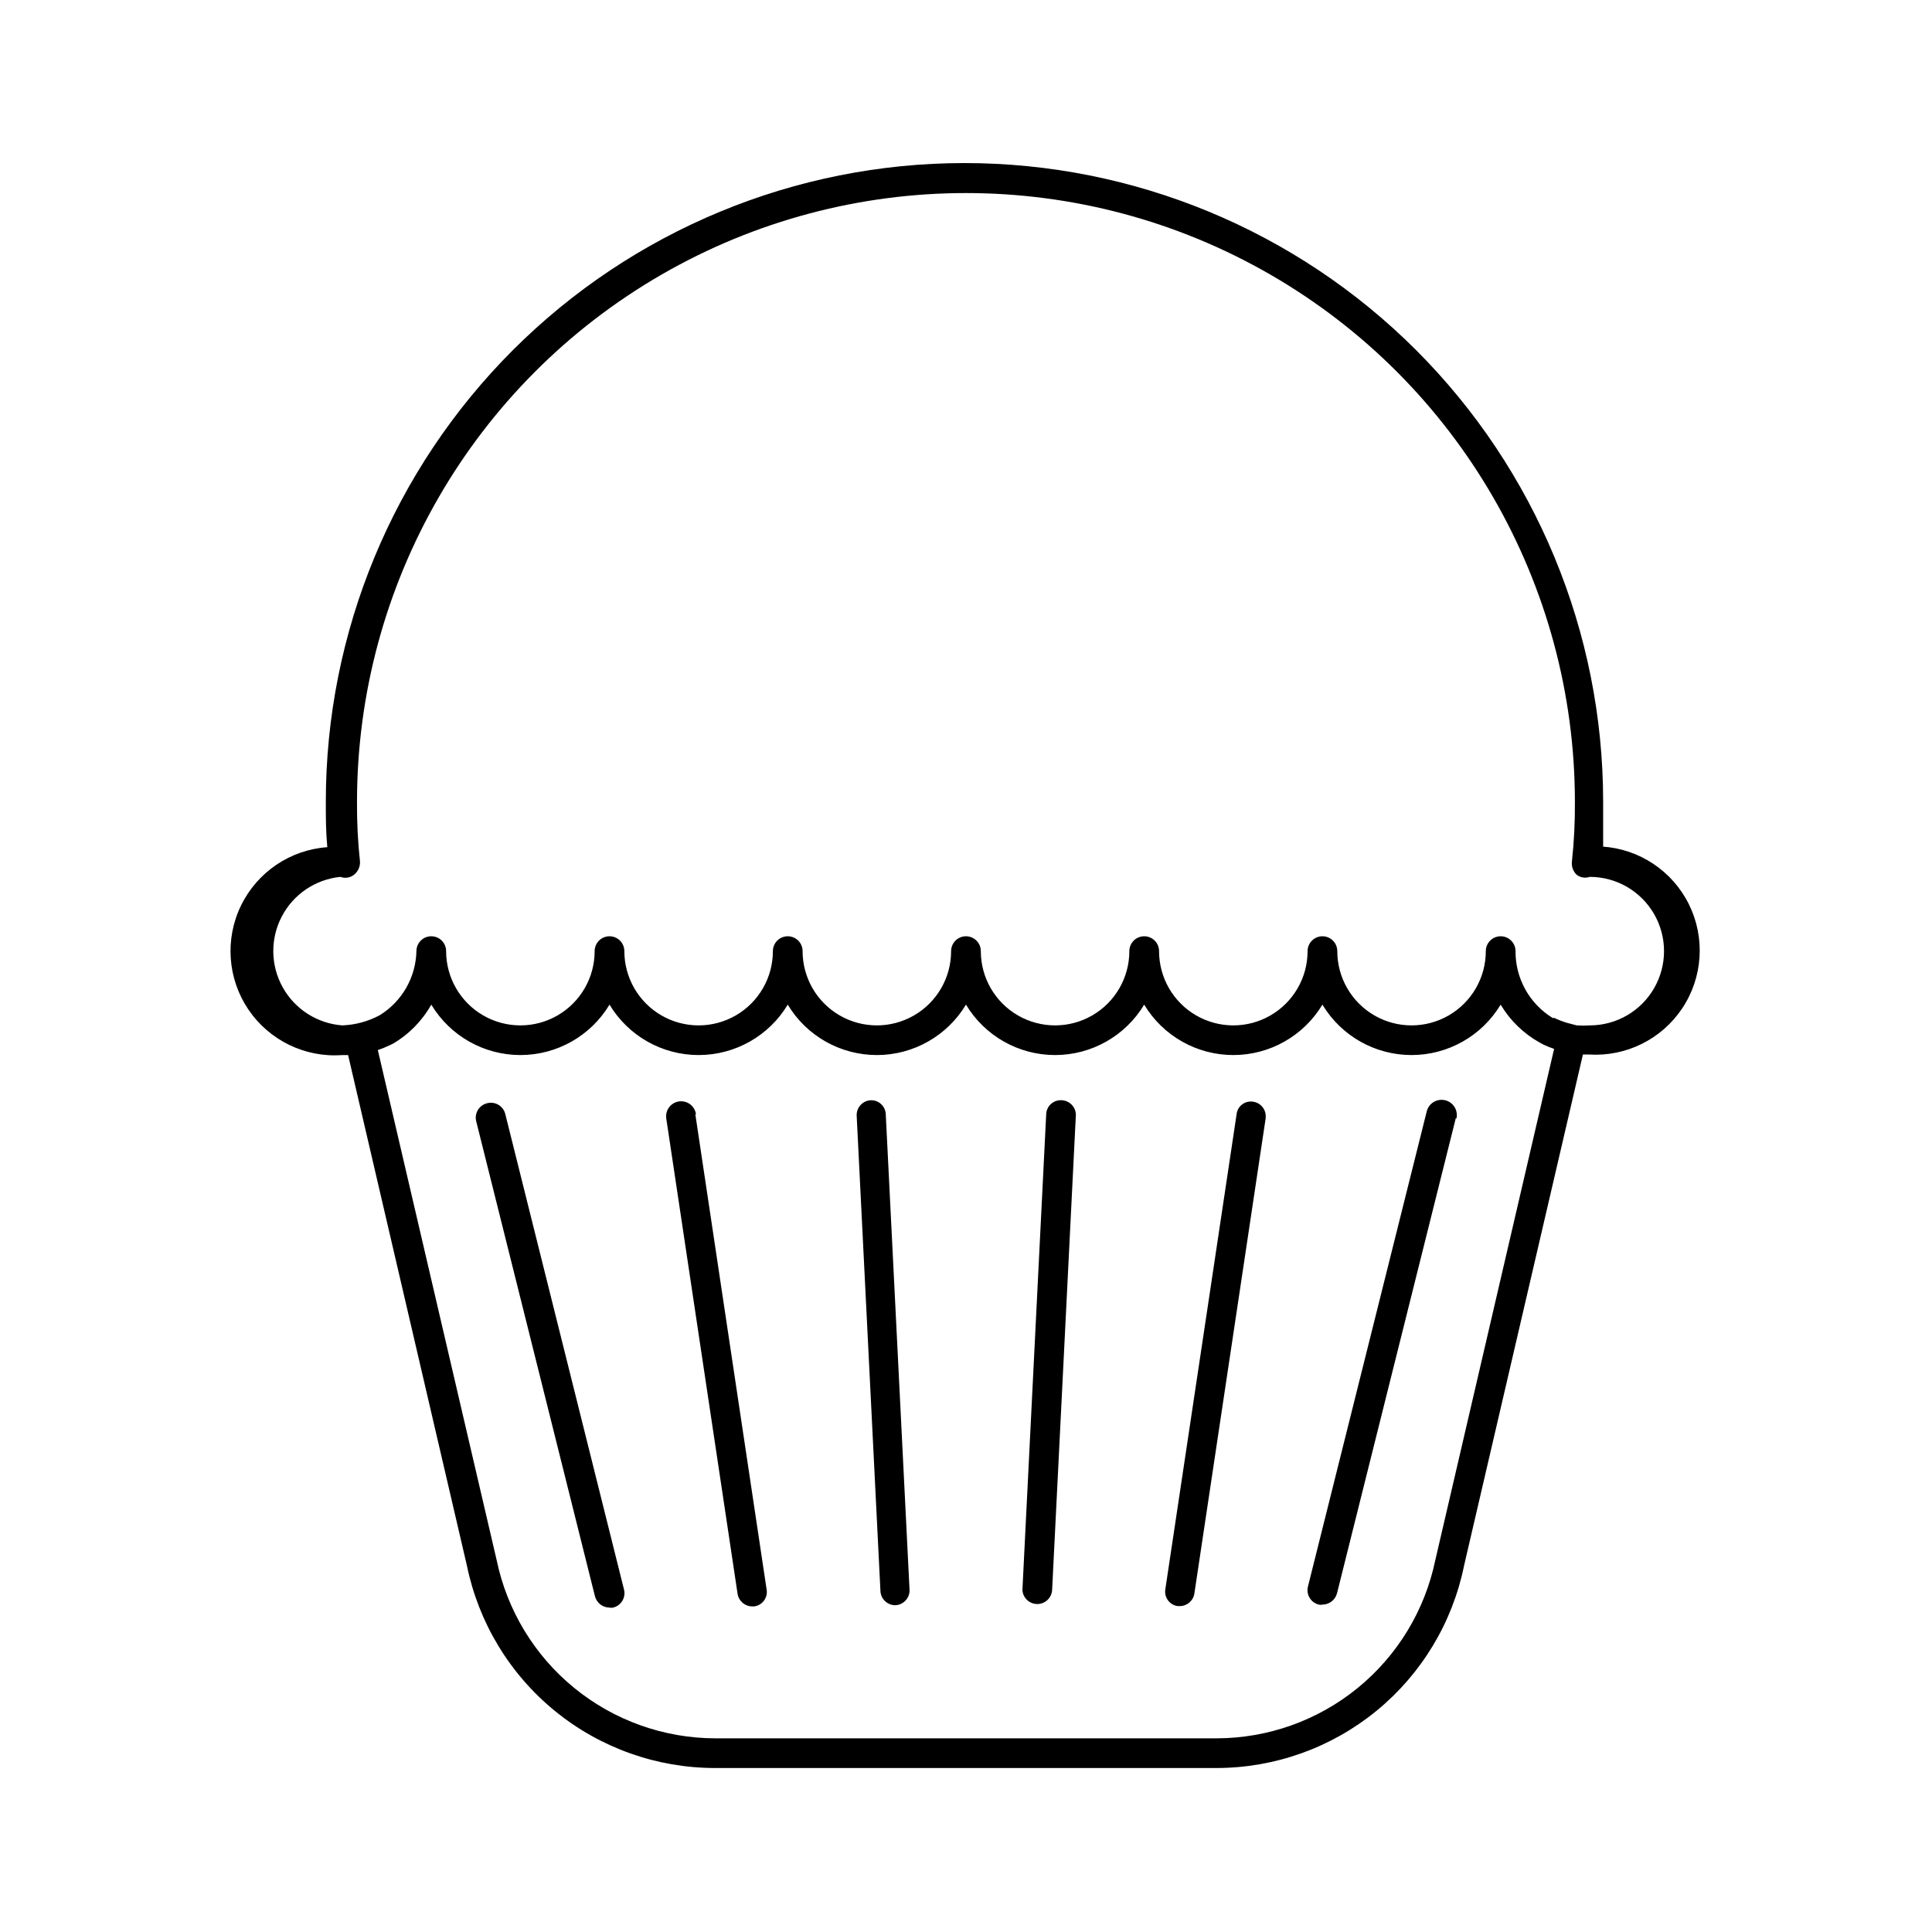 <?xml version="1.0" encoding="UTF-8"?>
<!-- Uploaded to: ICON Repo, www.svgrepo.com, Generator: ICON Repo Mixer Tools -->
<svg fill="#000000" width="800px" height="800px" version="1.1" viewBox="144 144 512 512" xmlns="http://www.w3.org/2000/svg">
 <path d="m568.85 368.51v-12.043-0.004c0-44.887-17.828-87.934-49.57-119.68-31.738-31.738-74.789-49.57-119.68-49.57s-87.938 17.832-119.68 49.57c-31.742 31.742-49.574 74.789-49.574 119.68 0 4.25 0 7.871 0.395 12.043v0.004c-9.844 0.703-18.562 6.602-22.875 15.48-4.316 8.875-3.562 19.379 1.965 27.551 5.531 8.172 15.004 12.773 24.848 12.07h1.574l31.488 135.32c3.117 15.148 11.367 28.754 23.359 38.523 11.988 9.766 26.984 15.094 42.449 15.086h132.88c15.445-0.02 30.406-5.375 42.355-15.156 11.949-9.785 20.152-23.395 23.219-38.531l31.488-135.4h1.574c9.844 0.633 19.277-4.035 24.746-12.242 5.469-8.207 6.144-18.711 1.773-27.551-4.375-8.844-13.133-14.68-22.977-15.312zm-44.477 188.93c-2.766 13.328-10.035 25.301-20.582 33.902-10.551 8.602-23.742 13.309-37.355 13.332h-132.88c-13.613-0.023-26.801-4.731-37.352-13.332-10.551-8.602-17.82-20.574-20.586-33.902l-31.488-135.16v0.004c0.996-0.332 1.969-0.727 2.914-1.184l1.023-0.473v0.004c4.273-2.492 7.805-6.078 10.23-10.395 4.984 8.293 13.945 13.363 23.617 13.363s18.633-5.07 23.617-13.363c4.981 8.293 13.945 13.363 23.613 13.363 9.672 0 18.637-5.07 23.617-13.363 4.981 8.293 13.945 13.363 23.617 13.363 9.672 0 18.633-5.07 23.617-13.363 4.981 8.293 13.941 13.363 23.613 13.363s18.637-5.07 23.617-13.363c4.981 8.293 13.945 13.363 23.617 13.363s18.633-5.07 23.613-13.363c4.984 8.293 13.945 13.363 23.617 13.363s18.637-5.07 23.617-13.363c2.512 4.219 6.098 7.695 10.391 10.078l0.867 0.473c0.945 0.453 1.918 0.848 2.91 1.18zm40.938-141.7c-1.156 0.078-2.312 0.078-3.465 0l-2.676-0.707c-1.105-0.34-2.188-0.758-3.231-1.262h-0.473 0.004c-6.156-3.773-9.887-10.492-9.84-17.711 0-2.172-1.766-3.938-3.938-3.938-2.176 0-3.938 1.766-3.938 3.938 0 7.031-3.75 13.527-9.84 17.043-6.09 3.516-13.59 3.516-19.68 0-6.09-3.516-9.84-10.012-9.84-17.043 0-2.172-1.762-3.938-3.938-3.938-2.172 0-3.934 1.766-3.934 3.938 0 7.031-3.75 13.527-9.84 17.043s-13.59 3.516-19.68 0c-6.09-3.516-9.84-10.012-9.84-17.043 0-2.172-1.762-3.938-3.938-3.938-2.172 0-3.938 1.766-3.938 3.938 0 7.031-3.75 13.527-9.84 17.043-6.086 3.516-13.59 3.516-19.68 0-6.09-3.516-9.84-10.012-9.84-17.043 0-2.172-1.762-3.938-3.934-3.938-2.176 0-3.938 1.766-3.938 3.938 0 7.031-3.75 13.527-9.84 17.043s-13.59 3.516-19.68 0c-6.09-3.516-9.84-10.012-9.84-17.043 0-2.172-1.762-3.938-3.938-3.938-2.172 0-3.934 1.766-3.934 3.938 0 7.031-3.754 13.527-9.84 17.043-6.09 3.516-13.594 3.516-19.684 0-6.086-3.516-9.84-10.012-9.84-17.043 0-2.172-1.762-3.938-3.934-3.938-2.176 0-3.938 1.766-3.938 3.938 0 7.031-3.75 13.527-9.84 17.043-6.09 3.516-13.59 3.516-19.68 0s-9.84-10.012-9.84-17.043c0-2.172-1.762-3.938-3.938-3.938-2.172 0-3.934 1.766-3.934 3.938-0.152 6.957-3.828 13.363-9.762 17.004-3.059 1.637-6.453 2.551-9.918 2.676-6.625-0.508-12.551-4.312-15.773-10.121-3.223-5.812-3.305-12.855-0.227-18.742 3.082-5.887 8.914-9.828 15.527-10.496 1.254 0.477 2.672 0.234 3.699-0.629 1.02-0.852 1.578-2.137 1.496-3.465-0.566-5.231-0.828-10.484-0.789-15.742 0-57.656 30.758-110.93 80.688-139.76 49.934-28.828 111.45-28.828 161.38 0 49.93 28.828 80.688 82.102 80.688 139.76 0.039 5.258-0.223 10.512-0.789 15.742-0.164 1.312 0.305 2.629 1.262 3.543 0.988 0.754 2.289 0.961 3.465 0.551 7.031 0 13.527 3.75 17.043 9.84s3.516 13.59 0 19.68-10.012 9.84-17.043 9.84zm-35.504 24.562-31.488 125.95v-0.004c-0.461 1.754-2.043 2.981-3.859 2.992-0.309 0.078-0.633 0.078-0.941 0-2.106-0.504-3.406-2.613-2.914-4.723l31.488-125.95c0.523-2.172 2.707-3.512 4.879-2.992 2.176 0.523 3.516 2.707 2.992 4.883zm-50.383 0-18.895 125.95 0.004-0.004c-0.273 1.93-1.914 3.367-3.859 3.387h-0.551c-1.027-0.137-1.957-0.68-2.578-1.508-0.621-0.832-0.883-1.875-0.727-2.902l18.895-125.95-0.004 0.004c0.117-1.039 0.656-1.984 1.488-2.609 0.836-0.625 1.895-0.879 2.922-0.699 1.941 0.281 3.367 1.977 3.305 3.938zm-50.301-0.945-6.297 125.95c-0.086 2.109-1.824 3.777-3.938 3.777s-3.852-1.668-3.934-3.777l6.297-125.95c0.016-1.066 0.477-2.078 1.266-2.793 0.793-0.719 1.844-1.074 2.906-0.988 2.019 0.121 3.621 1.758 3.699 3.781zm-50.383 0 6.297 125.95h0.004c0.043 1.043-0.332 2.062-1.043 2.828-0.707 0.77-1.691 1.223-2.738 1.266-2.113 0-3.852-1.668-3.934-3.781l-6.297-125.95c-0.09-2.144 1.555-3.965 3.699-4.094 1.035-0.039 2.047 0.336 2.801 1.047s1.191 1.695 1.211 2.734zm-50.461 0 18.895 125.95c0.16 1.023-0.102 2.066-0.727 2.898-0.621 0.828-1.551 1.371-2.578 1.508h-0.551c-1.945-0.02-3.586-1.457-3.859-3.383l-18.895-125.95h0.004c-0.305-2.176 1.211-4.184 3.383-4.488 2.176-0.305 4.184 1.211 4.488 3.387zm-18.895 125.95h0.004c0.492 2.106-0.809 4.215-2.91 4.723-0.312 0.074-0.637 0.074-0.945 0-1.816-0.012-3.394-1.238-3.859-2.992l-31.488-125.95c-0.492-2.106 0.809-4.215 2.914-4.723 1.012-0.262 2.09-0.113 2.988 0.422 0.902 0.531 1.555 1.398 1.812 2.414z"/>
</svg>